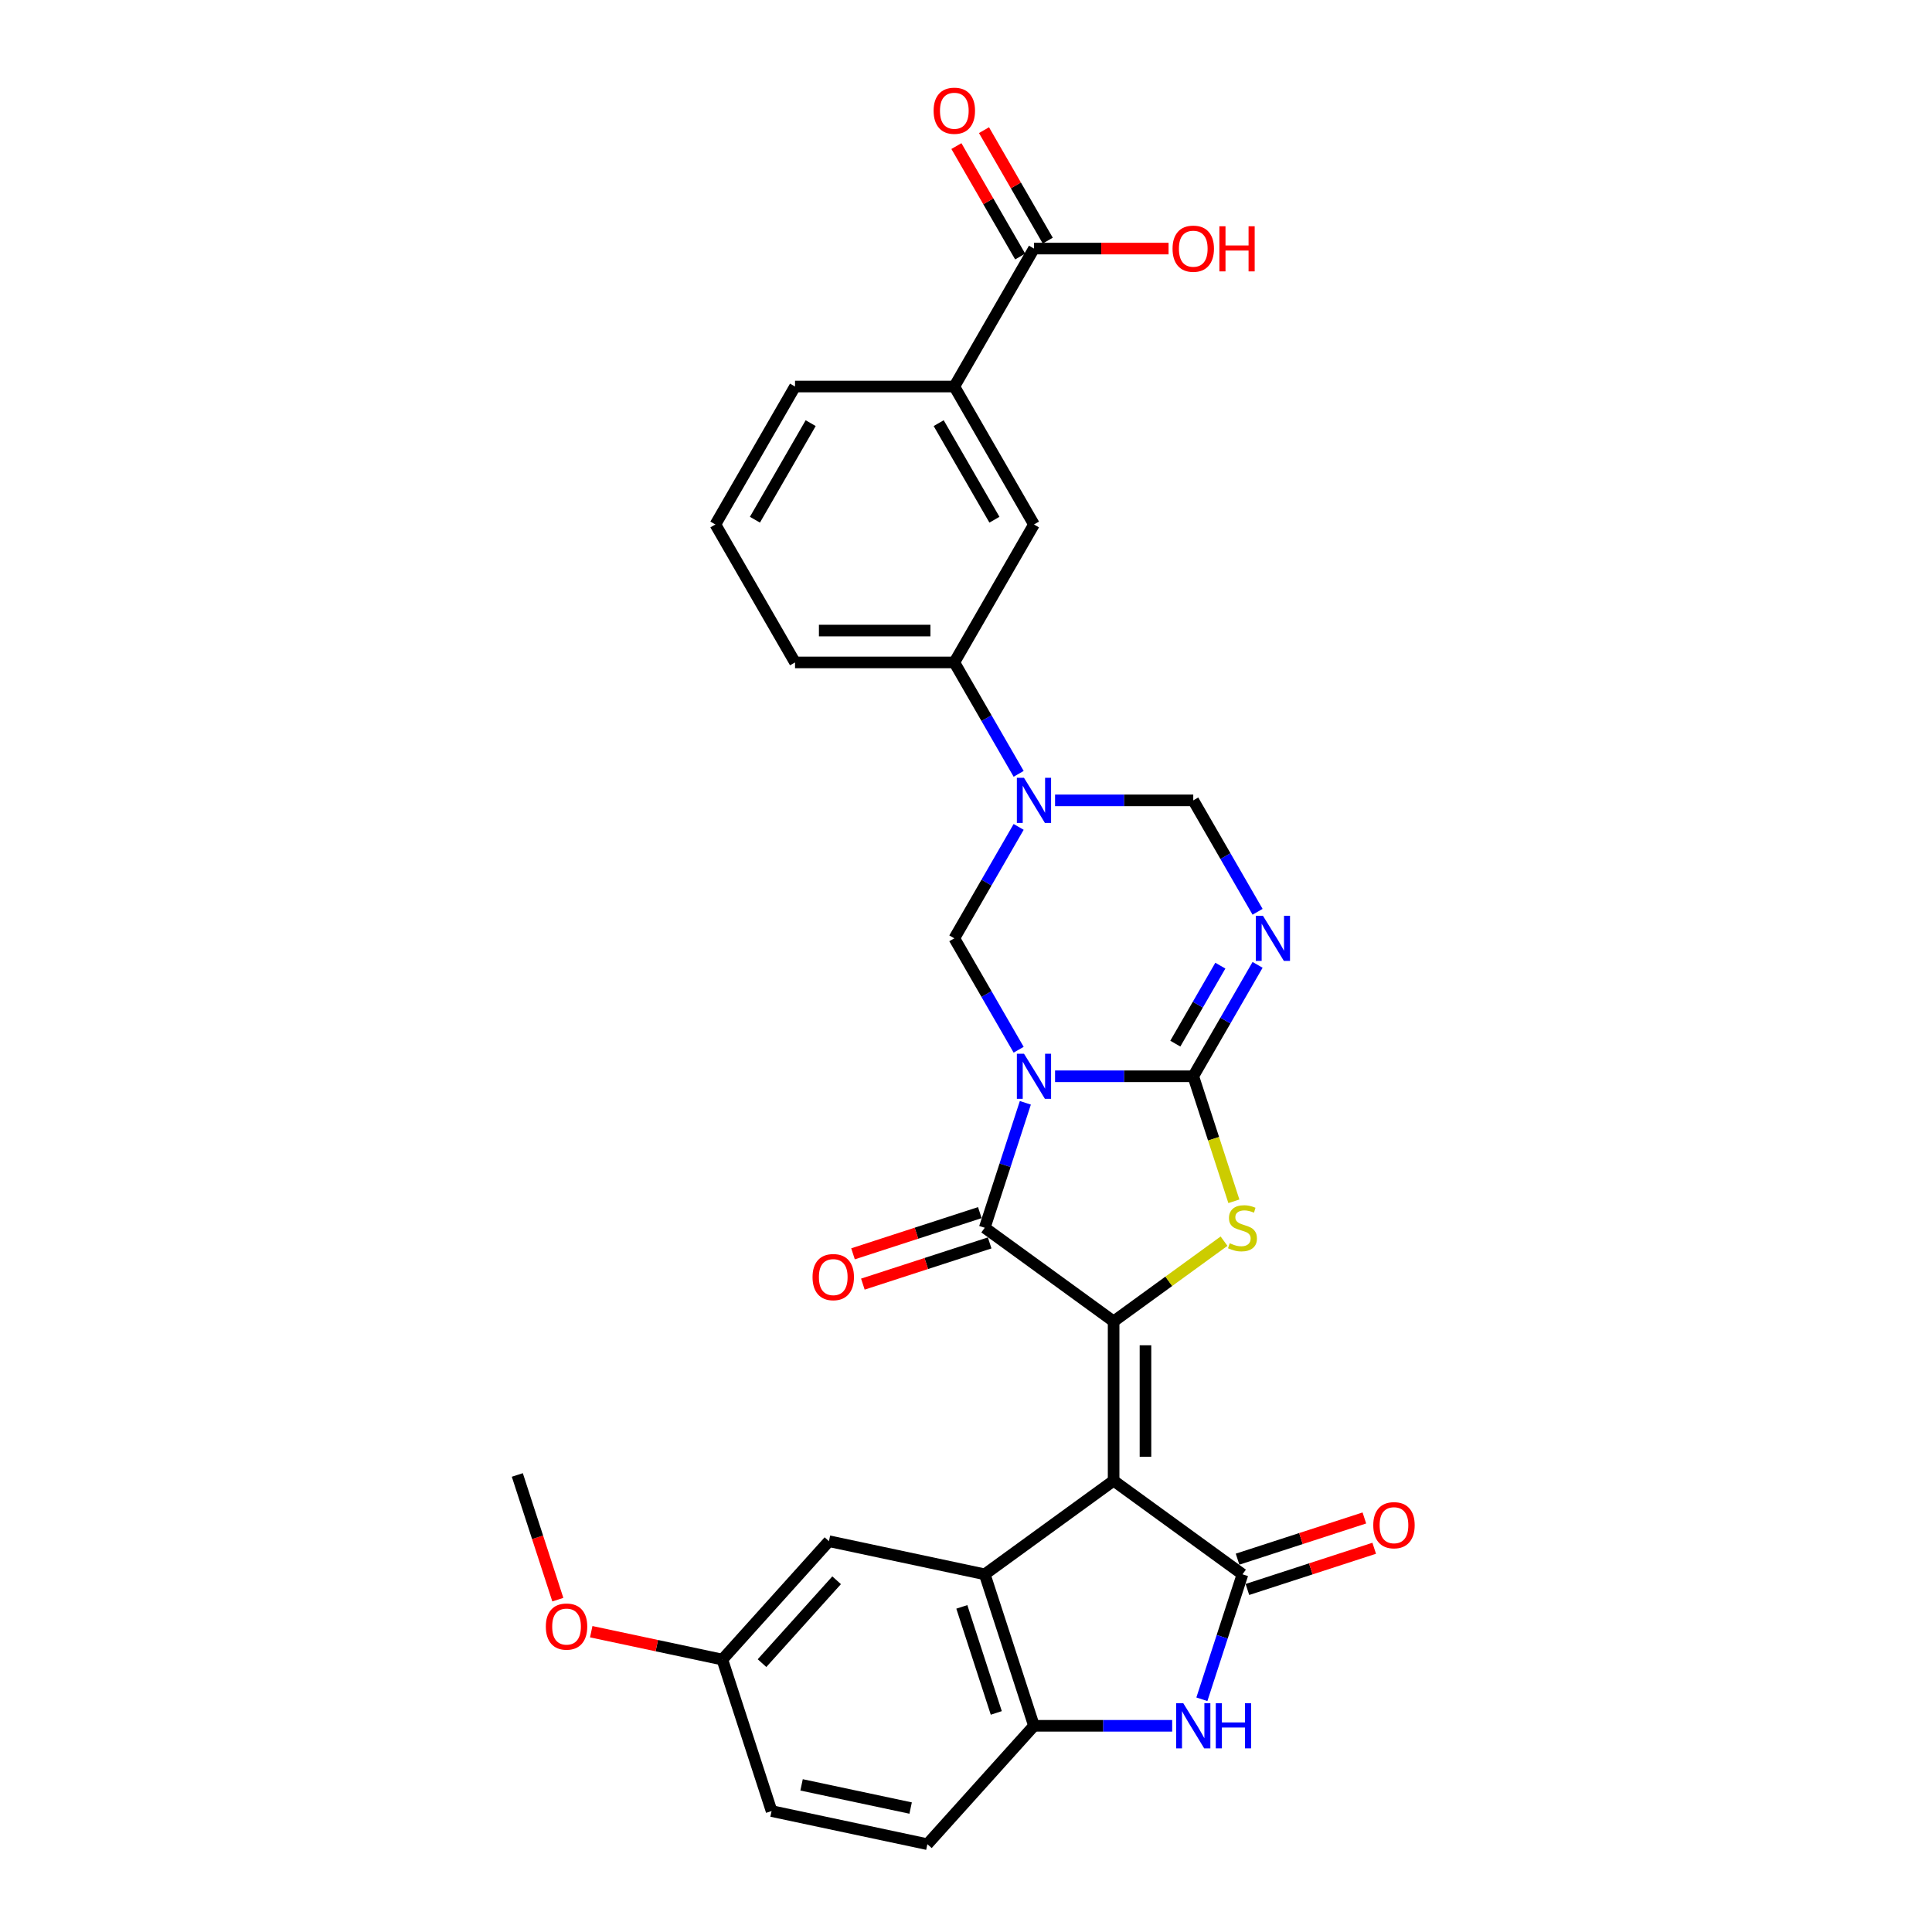 <?xml version='1.0' encoding='iso-8859-1'?>
<svg version='1.1' baseProfile='full'
              xmlns='http://www.w3.org/2000/svg'
                      xmlns:rdkit='http://www.rdkit.org/xml'
                      xmlns:xlink='http://www.w3.org/1999/xlink'
                  xml:space='preserve'
width='1000px' height='1000px' viewBox='0 0 1000 1000'>
<!-- END OF HEADER -->
<rect style='opacity:1.0;fill:#FFFFFF;stroke:none' width='1000' height='1000' x='0' y='0'> </rect>
<path class='bond-1' d='M 546.096,557.077 L 581.862,557.077' style='fill:none;fill-rule:evenodd;stroke:#0000FF;stroke-width:6px;stroke-linecap:butt;stroke-linejoin:miter;stroke-opacity:1' />
<path class='bond-1' d='M 581.862,557.077 L 617.628,557.077' style='fill:none;fill-rule:evenodd;stroke:#000000;stroke-width:6px;stroke-linecap:butt;stroke-linejoin:miter;stroke-opacity:1' />
<path class='bond-3' d='M 530.717,570.813 L 520.21,603.151' style='fill:none;fill-rule:evenodd;stroke:#0000FF;stroke-width:6px;stroke-linecap:butt;stroke-linejoin:miter;stroke-opacity:1' />
<path class='bond-3' d='M 520.21,603.151 L 509.702,635.49' style='fill:none;fill-rule:evenodd;stroke:#000000;stroke-width:6px;stroke-linecap:butt;stroke-linejoin:miter;stroke-opacity:1' />
<path class='bond-9' d='M 527.25,543.341 L 510.603,514.508' style='fill:none;fill-rule:evenodd;stroke:#0000FF;stroke-width:6px;stroke-linecap:butt;stroke-linejoin:miter;stroke-opacity:1' />
<path class='bond-9' d='M 510.603,514.508 L 493.956,485.675' style='fill:none;fill-rule:evenodd;stroke:#000000;stroke-width:6px;stroke-linecap:butt;stroke-linejoin:miter;stroke-opacity:1' />
<path class='bond-0' d='M 576.404,766.4 L 576.404,683.952' style='fill:none;fill-rule:evenodd;stroke:#000000;stroke-width:6px;stroke-linecap:butt;stroke-linejoin:miter;stroke-opacity:1' />
<path class='bond-0' d='M 592.894,754.033 L 592.894,696.319' style='fill:none;fill-rule:evenodd;stroke:#000000;stroke-width:6px;stroke-linecap:butt;stroke-linejoin:miter;stroke-opacity:1' />
<path class='bond-5' d='M 576.404,766.4 L 643.106,814.862' style='fill:none;fill-rule:evenodd;stroke:#000000;stroke-width:6px;stroke-linecap:butt;stroke-linejoin:miter;stroke-opacity:1' />
<path class='bond-7' d='M 576.404,766.4 L 509.702,814.862' style='fill:none;fill-rule:evenodd;stroke:#000000;stroke-width:6px;stroke-linecap:butt;stroke-linejoin:miter;stroke-opacity:1' />
<path class='bond-4' d='M 617.628,557.077 L 628.141,589.432' style='fill:none;fill-rule:evenodd;stroke:#000000;stroke-width:6px;stroke-linecap:butt;stroke-linejoin:miter;stroke-opacity:1' />
<path class='bond-4' d='M 628.141,589.432 L 638.654,621.787' style='fill:none;fill-rule:evenodd;stroke:#CCCC00;stroke-width:6px;stroke-linecap:butt;stroke-linejoin:miter;stroke-opacity:1' />
<path class='bond-6' d='M 617.628,557.077 L 634.275,528.244' style='fill:none;fill-rule:evenodd;stroke:#000000;stroke-width:6px;stroke-linecap:butt;stroke-linejoin:miter;stroke-opacity:1' />
<path class='bond-6' d='M 634.275,528.244 L 650.922,499.41' style='fill:none;fill-rule:evenodd;stroke:#0000FF;stroke-width:6px;stroke-linecap:butt;stroke-linejoin:miter;stroke-opacity:1' />
<path class='bond-6' d='M 608.342,540.182 L 619.995,519.999' style='fill:none;fill-rule:evenodd;stroke:#000000;stroke-width:6px;stroke-linecap:butt;stroke-linejoin:miter;stroke-opacity:1' />
<path class='bond-6' d='M 619.995,519.999 L 631.647,499.816' style='fill:none;fill-rule:evenodd;stroke:#0000FF;stroke-width:6px;stroke-linecap:butt;stroke-linejoin:miter;stroke-opacity:1' />
<path class='bond-2' d='M 576.404,683.952 L 509.702,635.49' style='fill:none;fill-rule:evenodd;stroke:#000000;stroke-width:6px;stroke-linecap:butt;stroke-linejoin:miter;stroke-opacity:1' />
<path class='bond-30' d='M 576.404,683.952 L 604.981,663.189' style='fill:none;fill-rule:evenodd;stroke:#000000;stroke-width:6px;stroke-linecap:butt;stroke-linejoin:miter;stroke-opacity:1' />
<path class='bond-30' d='M 604.981,663.189 L 633.559,642.426' style='fill:none;fill-rule:evenodd;stroke:#CCCC00;stroke-width:6px;stroke-linecap:butt;stroke-linejoin:miter;stroke-opacity:1' />
<path class='bond-17' d='M 507.154,627.648 L 474.338,638.311' style='fill:none;fill-rule:evenodd;stroke:#000000;stroke-width:6px;stroke-linecap:butt;stroke-linejoin:miter;stroke-opacity:1' />
<path class='bond-17' d='M 474.338,638.311 L 441.521,648.974' style='fill:none;fill-rule:evenodd;stroke:#FF0000;stroke-width:6px;stroke-linecap:butt;stroke-linejoin:miter;stroke-opacity:1' />
<path class='bond-17' d='M 512.25,643.331 L 479.433,653.994' style='fill:none;fill-rule:evenodd;stroke:#000000;stroke-width:6px;stroke-linecap:butt;stroke-linejoin:miter;stroke-opacity:1' />
<path class='bond-17' d='M 479.433,653.994 L 446.617,664.657' style='fill:none;fill-rule:evenodd;stroke:#FF0000;stroke-width:6px;stroke-linecap:butt;stroke-linejoin:miter;stroke-opacity:1' />
<path class='bond-10' d='M 643.106,814.862 L 632.599,847.2' style='fill:none;fill-rule:evenodd;stroke:#000000;stroke-width:6px;stroke-linecap:butt;stroke-linejoin:miter;stroke-opacity:1' />
<path class='bond-10' d='M 632.599,847.2 L 622.091,879.539' style='fill:none;fill-rule:evenodd;stroke:#0000FF;stroke-width:6px;stroke-linecap:butt;stroke-linejoin:miter;stroke-opacity:1' />
<path class='bond-18' d='M 645.654,822.703 L 678.471,812.04' style='fill:none;fill-rule:evenodd;stroke:#000000;stroke-width:6px;stroke-linecap:butt;stroke-linejoin:miter;stroke-opacity:1' />
<path class='bond-18' d='M 678.471,812.04 L 711.287,801.377' style='fill:none;fill-rule:evenodd;stroke:#FF0000;stroke-width:6px;stroke-linecap:butt;stroke-linejoin:miter;stroke-opacity:1' />
<path class='bond-18' d='M 640.558,807.02 L 673.375,796.358' style='fill:none;fill-rule:evenodd;stroke:#000000;stroke-width:6px;stroke-linecap:butt;stroke-linejoin:miter;stroke-opacity:1' />
<path class='bond-18' d='M 673.375,796.358 L 706.192,785.695' style='fill:none;fill-rule:evenodd;stroke:#FF0000;stroke-width:6px;stroke-linecap:butt;stroke-linejoin:miter;stroke-opacity:1' />
<path class='bond-31' d='M 650.922,471.939 L 634.275,443.106' style='fill:none;fill-rule:evenodd;stroke:#0000FF;stroke-width:6px;stroke-linecap:butt;stroke-linejoin:miter;stroke-opacity:1' />
<path class='bond-31' d='M 634.275,443.106 L 617.628,414.272' style='fill:none;fill-rule:evenodd;stroke:#000000;stroke-width:6px;stroke-linecap:butt;stroke-linejoin:miter;stroke-opacity:1' />
<path class='bond-11' d='M 509.702,814.862 L 535.18,893.274' style='fill:none;fill-rule:evenodd;stroke:#000000;stroke-width:6px;stroke-linecap:butt;stroke-linejoin:miter;stroke-opacity:1' />
<path class='bond-11' d='M 497.841,831.719 L 515.676,886.608' style='fill:none;fill-rule:evenodd;stroke:#000000;stroke-width:6px;stroke-linecap:butt;stroke-linejoin:miter;stroke-opacity:1' />
<path class='bond-19' d='M 509.702,814.862 L 429.056,797.72' style='fill:none;fill-rule:evenodd;stroke:#000000;stroke-width:6px;stroke-linecap:butt;stroke-linejoin:miter;stroke-opacity:1' />
<path class='bond-8' d='M 527.25,428.008 L 510.603,456.841' style='fill:none;fill-rule:evenodd;stroke:#0000FF;stroke-width:6px;stroke-linecap:butt;stroke-linejoin:miter;stroke-opacity:1' />
<path class='bond-8' d='M 510.603,456.841 L 493.956,485.675' style='fill:none;fill-rule:evenodd;stroke:#000000;stroke-width:6px;stroke-linecap:butt;stroke-linejoin:miter;stroke-opacity:1' />
<path class='bond-12' d='M 546.096,414.272 L 581.862,414.272' style='fill:none;fill-rule:evenodd;stroke:#0000FF;stroke-width:6px;stroke-linecap:butt;stroke-linejoin:miter;stroke-opacity:1' />
<path class='bond-12' d='M 581.862,414.272 L 617.628,414.272' style='fill:none;fill-rule:evenodd;stroke:#000000;stroke-width:6px;stroke-linecap:butt;stroke-linejoin:miter;stroke-opacity:1' />
<path class='bond-13' d='M 527.25,400.536 L 510.603,371.703' style='fill:none;fill-rule:evenodd;stroke:#0000FF;stroke-width:6px;stroke-linecap:butt;stroke-linejoin:miter;stroke-opacity:1' />
<path class='bond-13' d='M 510.603,371.703 L 493.956,342.87' style='fill:none;fill-rule:evenodd;stroke:#000000;stroke-width:6px;stroke-linecap:butt;stroke-linejoin:miter;stroke-opacity:1' />
<path class='bond-32' d='M 606.712,893.274 L 570.946,893.274' style='fill:none;fill-rule:evenodd;stroke:#0000FF;stroke-width:6px;stroke-linecap:butt;stroke-linejoin:miter;stroke-opacity:1' />
<path class='bond-32' d='M 570.946,893.274 L 535.18,893.274' style='fill:none;fill-rule:evenodd;stroke:#000000;stroke-width:6px;stroke-linecap:butt;stroke-linejoin:miter;stroke-opacity:1' />
<path class='bond-21' d='M 535.18,893.274 L 480.011,954.545' style='fill:none;fill-rule:evenodd;stroke:#000000;stroke-width:6px;stroke-linecap:butt;stroke-linejoin:miter;stroke-opacity:1' />
<path class='bond-16' d='M 493.956,342.87 L 535.18,271.468' style='fill:none;fill-rule:evenodd;stroke:#000000;stroke-width:6px;stroke-linecap:butt;stroke-linejoin:miter;stroke-opacity:1' />
<path class='bond-26' d='M 493.956,342.87 L 411.508,342.87' style='fill:none;fill-rule:evenodd;stroke:#000000;stroke-width:6px;stroke-linecap:butt;stroke-linejoin:miter;stroke-opacity:1' />
<path class='bond-26' d='M 481.589,326.38 L 423.875,326.38' style='fill:none;fill-rule:evenodd;stroke:#000000;stroke-width:6px;stroke-linecap:butt;stroke-linejoin:miter;stroke-opacity:1' />
<path class='bond-14' d='M 535.18,128.663 L 493.956,200.066' style='fill:none;fill-rule:evenodd;stroke:#000000;stroke-width:6px;stroke-linecap:butt;stroke-linejoin:miter;stroke-opacity:1' />
<path class='bond-20' d='M 542.32,124.541 L 525.816,95.955' style='fill:none;fill-rule:evenodd;stroke:#000000;stroke-width:6px;stroke-linecap:butt;stroke-linejoin:miter;stroke-opacity:1' />
<path class='bond-20' d='M 525.816,95.955 L 509.312,67.369' style='fill:none;fill-rule:evenodd;stroke:#FF0000;stroke-width:6px;stroke-linecap:butt;stroke-linejoin:miter;stroke-opacity:1' />
<path class='bond-20' d='M 528.04,132.786 L 511.536,104.2' style='fill:none;fill-rule:evenodd;stroke:#000000;stroke-width:6px;stroke-linecap:butt;stroke-linejoin:miter;stroke-opacity:1' />
<path class='bond-20' d='M 511.536,104.2 L 495.032,75.614' style='fill:none;fill-rule:evenodd;stroke:#FF0000;stroke-width:6px;stroke-linecap:butt;stroke-linejoin:miter;stroke-opacity:1' />
<path class='bond-23' d='M 535.18,128.663 L 570.014,128.663' style='fill:none;fill-rule:evenodd;stroke:#000000;stroke-width:6px;stroke-linecap:butt;stroke-linejoin:miter;stroke-opacity:1' />
<path class='bond-23' d='M 570.014,128.663 L 604.849,128.663' style='fill:none;fill-rule:evenodd;stroke:#FF0000;stroke-width:6px;stroke-linecap:butt;stroke-linejoin:miter;stroke-opacity:1' />
<path class='bond-15' d='M 493.956,200.066 L 535.18,271.468' style='fill:none;fill-rule:evenodd;stroke:#000000;stroke-width:6px;stroke-linecap:butt;stroke-linejoin:miter;stroke-opacity:1' />
<path class='bond-15' d='M 485.859,219.021 L 514.716,269.002' style='fill:none;fill-rule:evenodd;stroke:#000000;stroke-width:6px;stroke-linecap:butt;stroke-linejoin:miter;stroke-opacity:1' />
<path class='bond-33' d='M 493.956,200.066 L 411.508,200.066' style='fill:none;fill-rule:evenodd;stroke:#000000;stroke-width:6px;stroke-linecap:butt;stroke-linejoin:miter;stroke-opacity:1' />
<path class='bond-22' d='M 429.056,797.72 L 373.887,858.991' style='fill:none;fill-rule:evenodd;stroke:#000000;stroke-width:6px;stroke-linecap:butt;stroke-linejoin:miter;stroke-opacity:1' />
<path class='bond-22' d='M 433.035,817.944 L 394.417,860.834' style='fill:none;fill-rule:evenodd;stroke:#000000;stroke-width:6px;stroke-linecap:butt;stroke-linejoin:miter;stroke-opacity:1' />
<path class='bond-34' d='M 480.011,954.545 L 399.365,937.404' style='fill:none;fill-rule:evenodd;stroke:#000000;stroke-width:6px;stroke-linecap:butt;stroke-linejoin:miter;stroke-opacity:1' />
<path class='bond-34' d='M 471.343,935.845 L 414.89,923.845' style='fill:none;fill-rule:evenodd;stroke:#000000;stroke-width:6px;stroke-linecap:butt;stroke-linejoin:miter;stroke-opacity:1' />
<path class='bond-24' d='M 373.887,858.991 L 399.365,937.404' style='fill:none;fill-rule:evenodd;stroke:#000000;stroke-width:6px;stroke-linecap:butt;stroke-linejoin:miter;stroke-opacity:1' />
<path class='bond-25' d='M 373.887,858.991 L 339.954,851.778' style='fill:none;fill-rule:evenodd;stroke:#000000;stroke-width:6px;stroke-linecap:butt;stroke-linejoin:miter;stroke-opacity:1' />
<path class='bond-25' d='M 339.954,851.778 L 306.02,844.565' style='fill:none;fill-rule:evenodd;stroke:#FF0000;stroke-width:6px;stroke-linecap:butt;stroke-linejoin:miter;stroke-opacity:1' />
<path class='bond-29' d='M 288.735,827.981 L 278.249,795.708' style='fill:none;fill-rule:evenodd;stroke:#FF0000;stroke-width:6px;stroke-linecap:butt;stroke-linejoin:miter;stroke-opacity:1' />
<path class='bond-29' d='M 278.249,795.708 L 267.763,763.436' style='fill:none;fill-rule:evenodd;stroke:#000000;stroke-width:6px;stroke-linecap:butt;stroke-linejoin:miter;stroke-opacity:1' />
<path class='bond-28' d='M 411.508,342.87 L 370.284,271.468' style='fill:none;fill-rule:evenodd;stroke:#000000;stroke-width:6px;stroke-linecap:butt;stroke-linejoin:miter;stroke-opacity:1' />
<path class='bond-27' d='M 411.508,200.066 L 370.284,271.468' style='fill:none;fill-rule:evenodd;stroke:#000000;stroke-width:6px;stroke-linecap:butt;stroke-linejoin:miter;stroke-opacity:1' />
<path class='bond-27' d='M 419.605,219.021 L 390.748,269.002' style='fill:none;fill-rule:evenodd;stroke:#000000;stroke-width:6px;stroke-linecap:butt;stroke-linejoin:miter;stroke-opacity:1' />
<path  class='atom-0' d='M 530.019 545.402
L 537.67 557.769
Q 538.429 558.99, 539.649 561.199
Q 540.869 563.409, 540.935 563.541
L 540.935 545.402
L 544.035 545.402
L 544.035 568.751
L 540.836 568.751
L 532.624 555.23
Q 531.668 553.647, 530.645 551.833
Q 529.656 550.019, 529.359 549.459
L 529.359 568.751
L 526.325 568.751
L 526.325 545.402
L 530.019 545.402
' fill='#0000FF'/>
<path  class='atom-5' d='M 636.51 643.504
Q 636.774 643.603, 637.862 644.064
Q 638.951 644.526, 640.138 644.823
Q 641.358 645.087, 642.546 645.087
Q 644.755 645.087, 646.041 644.031
Q 647.328 642.943, 647.328 641.063
Q 647.328 639.777, 646.668 638.986
Q 646.041 638.194, 645.052 637.765
Q 644.063 637.337, 642.414 636.842
Q 640.336 636.215, 639.083 635.622
Q 637.862 635.028, 636.972 633.775
Q 636.115 632.522, 636.115 630.411
Q 636.115 627.476, 638.093 625.662
Q 640.105 623.848, 644.063 623.848
Q 646.767 623.848, 649.834 625.134
L 649.075 627.674
Q 646.272 626.519, 644.162 626.519
Q 641.886 626.519, 640.633 627.476
Q 639.38 628.399, 639.413 630.015
Q 639.413 631.268, 640.039 632.027
Q 640.699 632.785, 641.622 633.214
Q 642.579 633.643, 644.162 634.138
Q 646.272 634.797, 647.525 635.457
Q 648.779 636.116, 649.669 637.468
Q 650.592 638.788, 650.592 641.063
Q 650.592 644.295, 648.416 646.043
Q 646.272 647.758, 642.677 647.758
Q 640.6 647.758, 639.017 647.296
Q 637.467 646.868, 635.62 646.109
L 636.51 643.504
' fill='#CCCC00'/>
<path  class='atom-7' d='M 653.691 474
L 661.342 486.367
Q 662.101 487.587, 663.321 489.797
Q 664.541 492.007, 664.607 492.139
L 664.607 474
L 667.707 474
L 667.707 497.349
L 664.508 497.349
L 656.296 483.828
Q 655.34 482.245, 654.318 480.431
Q 653.328 478.617, 653.032 478.056
L 653.032 497.349
L 649.997 497.349
L 649.997 474
L 653.691 474
' fill='#0000FF'/>
<path  class='atom-9' d='M 530.019 402.598
L 537.67 414.965
Q 538.429 416.185, 539.649 418.395
Q 540.869 420.604, 540.935 420.736
L 540.935 402.598
L 544.035 402.598
L 544.035 425.947
L 540.836 425.947
L 532.624 412.425
Q 531.668 410.842, 530.645 409.029
Q 529.656 407.215, 529.359 406.654
L 529.359 425.947
L 526.325 425.947
L 526.325 402.598
L 530.019 402.598
' fill='#0000FF'/>
<path  class='atom-11' d='M 612.467 881.6
L 620.118 893.967
Q 620.877 895.187, 622.097 897.397
Q 623.317 899.607, 623.383 899.738
L 623.383 881.6
L 626.483 881.6
L 626.483 904.949
L 623.284 904.949
L 615.072 891.428
Q 614.116 889.845, 613.094 888.031
Q 612.104 886.217, 611.807 885.656
L 611.807 904.949
L 608.773 904.949
L 608.773 881.6
L 612.467 881.6
' fill='#0000FF'/>
<path  class='atom-11' d='M 629.286 881.6
L 632.452 881.6
L 632.452 891.527
L 644.391 891.527
L 644.391 881.6
L 647.557 881.6
L 647.557 904.949
L 644.391 904.949
L 644.391 894.165
L 632.452 894.165
L 632.452 904.949
L 629.286 904.949
L 629.286 881.6
' fill='#0000FF'/>
<path  class='atom-18' d='M 420.571 661.034
Q 420.571 655.427, 423.341 652.294
Q 426.112 649.161, 431.289 649.161
Q 436.467 649.161, 439.237 652.294
Q 442.008 655.427, 442.008 661.034
Q 442.008 666.706, 439.204 669.938
Q 436.401 673.137, 431.289 673.137
Q 426.145 673.137, 423.341 669.938
Q 420.571 666.739, 420.571 661.034
M 431.289 670.499
Q 434.851 670.499, 436.764 668.124
Q 438.71 665.717, 438.71 661.034
Q 438.71 656.449, 436.764 654.141
Q 434.851 651.799, 431.289 651.799
Q 427.728 651.799, 425.782 654.108
Q 423.869 656.416, 423.869 661.034
Q 423.869 665.75, 425.782 668.124
Q 427.728 670.499, 431.289 670.499
' fill='#FF0000'/>
<path  class='atom-19' d='M 710.801 789.45
Q 710.801 783.843, 713.571 780.71
Q 716.341 777.577, 721.519 777.577
Q 726.697 777.577, 729.467 780.71
Q 732.237 783.843, 732.237 789.45
Q 732.237 795.122, 729.434 798.354
Q 726.631 801.553, 721.519 801.553
Q 716.374 801.553, 713.571 798.354
Q 710.801 795.155, 710.801 789.45
M 721.519 798.915
Q 725.081 798.915, 726.994 796.54
Q 728.939 794.133, 728.939 789.45
Q 728.939 784.866, 726.994 782.557
Q 725.081 780.215, 721.519 780.215
Q 717.957 780.215, 716.012 782.524
Q 714.099 784.833, 714.099 789.45
Q 714.099 794.166, 716.012 796.54
Q 717.957 798.915, 721.519 798.915
' fill='#FF0000'/>
<path  class='atom-21' d='M 483.238 57.327
Q 483.238 51.721, 486.008 48.588
Q 488.778 45.455, 493.956 45.455
Q 499.134 45.455, 501.904 48.588
Q 504.674 51.721, 504.674 57.327
Q 504.674 62.999, 501.871 66.231
Q 499.068 69.43, 493.956 69.43
Q 488.811 69.43, 486.008 66.231
Q 483.238 63.032, 483.238 57.327
M 493.956 66.792
Q 497.518 66.792, 499.431 64.418
Q 501.376 62.01, 501.376 57.327
Q 501.376 52.743, 499.431 50.434
Q 497.518 48.093, 493.956 48.093
Q 490.394 48.093, 488.448 50.401
Q 486.536 52.71, 486.536 57.327
Q 486.536 62.043, 488.448 64.418
Q 490.394 66.792, 493.956 66.792
' fill='#FF0000'/>
<path  class='atom-24' d='M 606.91 128.729
Q 606.91 123.123, 609.68 119.99
Q 612.451 116.857, 617.628 116.857
Q 622.806 116.857, 625.576 119.99
Q 628.347 123.123, 628.347 128.729
Q 628.347 134.402, 625.543 137.634
Q 622.74 140.833, 617.628 140.833
Q 612.484 140.833, 609.68 137.634
Q 606.91 134.435, 606.91 128.729
M 617.628 138.194
Q 621.19 138.194, 623.103 135.82
Q 625.049 133.412, 625.049 128.729
Q 625.049 124.145, 623.103 121.837
Q 621.19 119.495, 617.628 119.495
Q 614.067 119.495, 612.121 121.804
Q 610.208 124.112, 610.208 128.729
Q 610.208 133.445, 612.121 135.82
Q 614.067 138.194, 617.628 138.194
' fill='#FF0000'/>
<path  class='atom-24' d='M 631.15 117.121
L 634.316 117.121
L 634.316 127.047
L 646.254 127.047
L 646.254 117.121
L 649.42 117.121
L 649.42 140.47
L 646.254 140.47
L 646.254 129.686
L 634.316 129.686
L 634.316 140.47
L 631.15 140.47
L 631.15 117.121
' fill='#FF0000'/>
<path  class='atom-26' d='M 282.522 841.915
Q 282.522 836.308, 285.293 833.175
Q 288.063 830.042, 293.241 830.042
Q 298.418 830.042, 301.189 833.175
Q 303.959 836.308, 303.959 841.915
Q 303.959 847.587, 301.156 850.819
Q 298.352 854.018, 293.241 854.018
Q 288.096 854.018, 285.293 850.819
Q 282.522 847.62, 282.522 841.915
M 293.241 851.38
Q 296.802 851.38, 298.715 849.005
Q 300.661 846.598, 300.661 841.915
Q 300.661 837.33, 298.715 835.022
Q 296.802 832.68, 293.241 832.68
Q 289.679 832.68, 287.733 834.989
Q 285.82 837.298, 285.82 841.915
Q 285.82 846.631, 287.733 849.005
Q 289.679 851.38, 293.241 851.38
' fill='#FF0000'/>
</svg>
